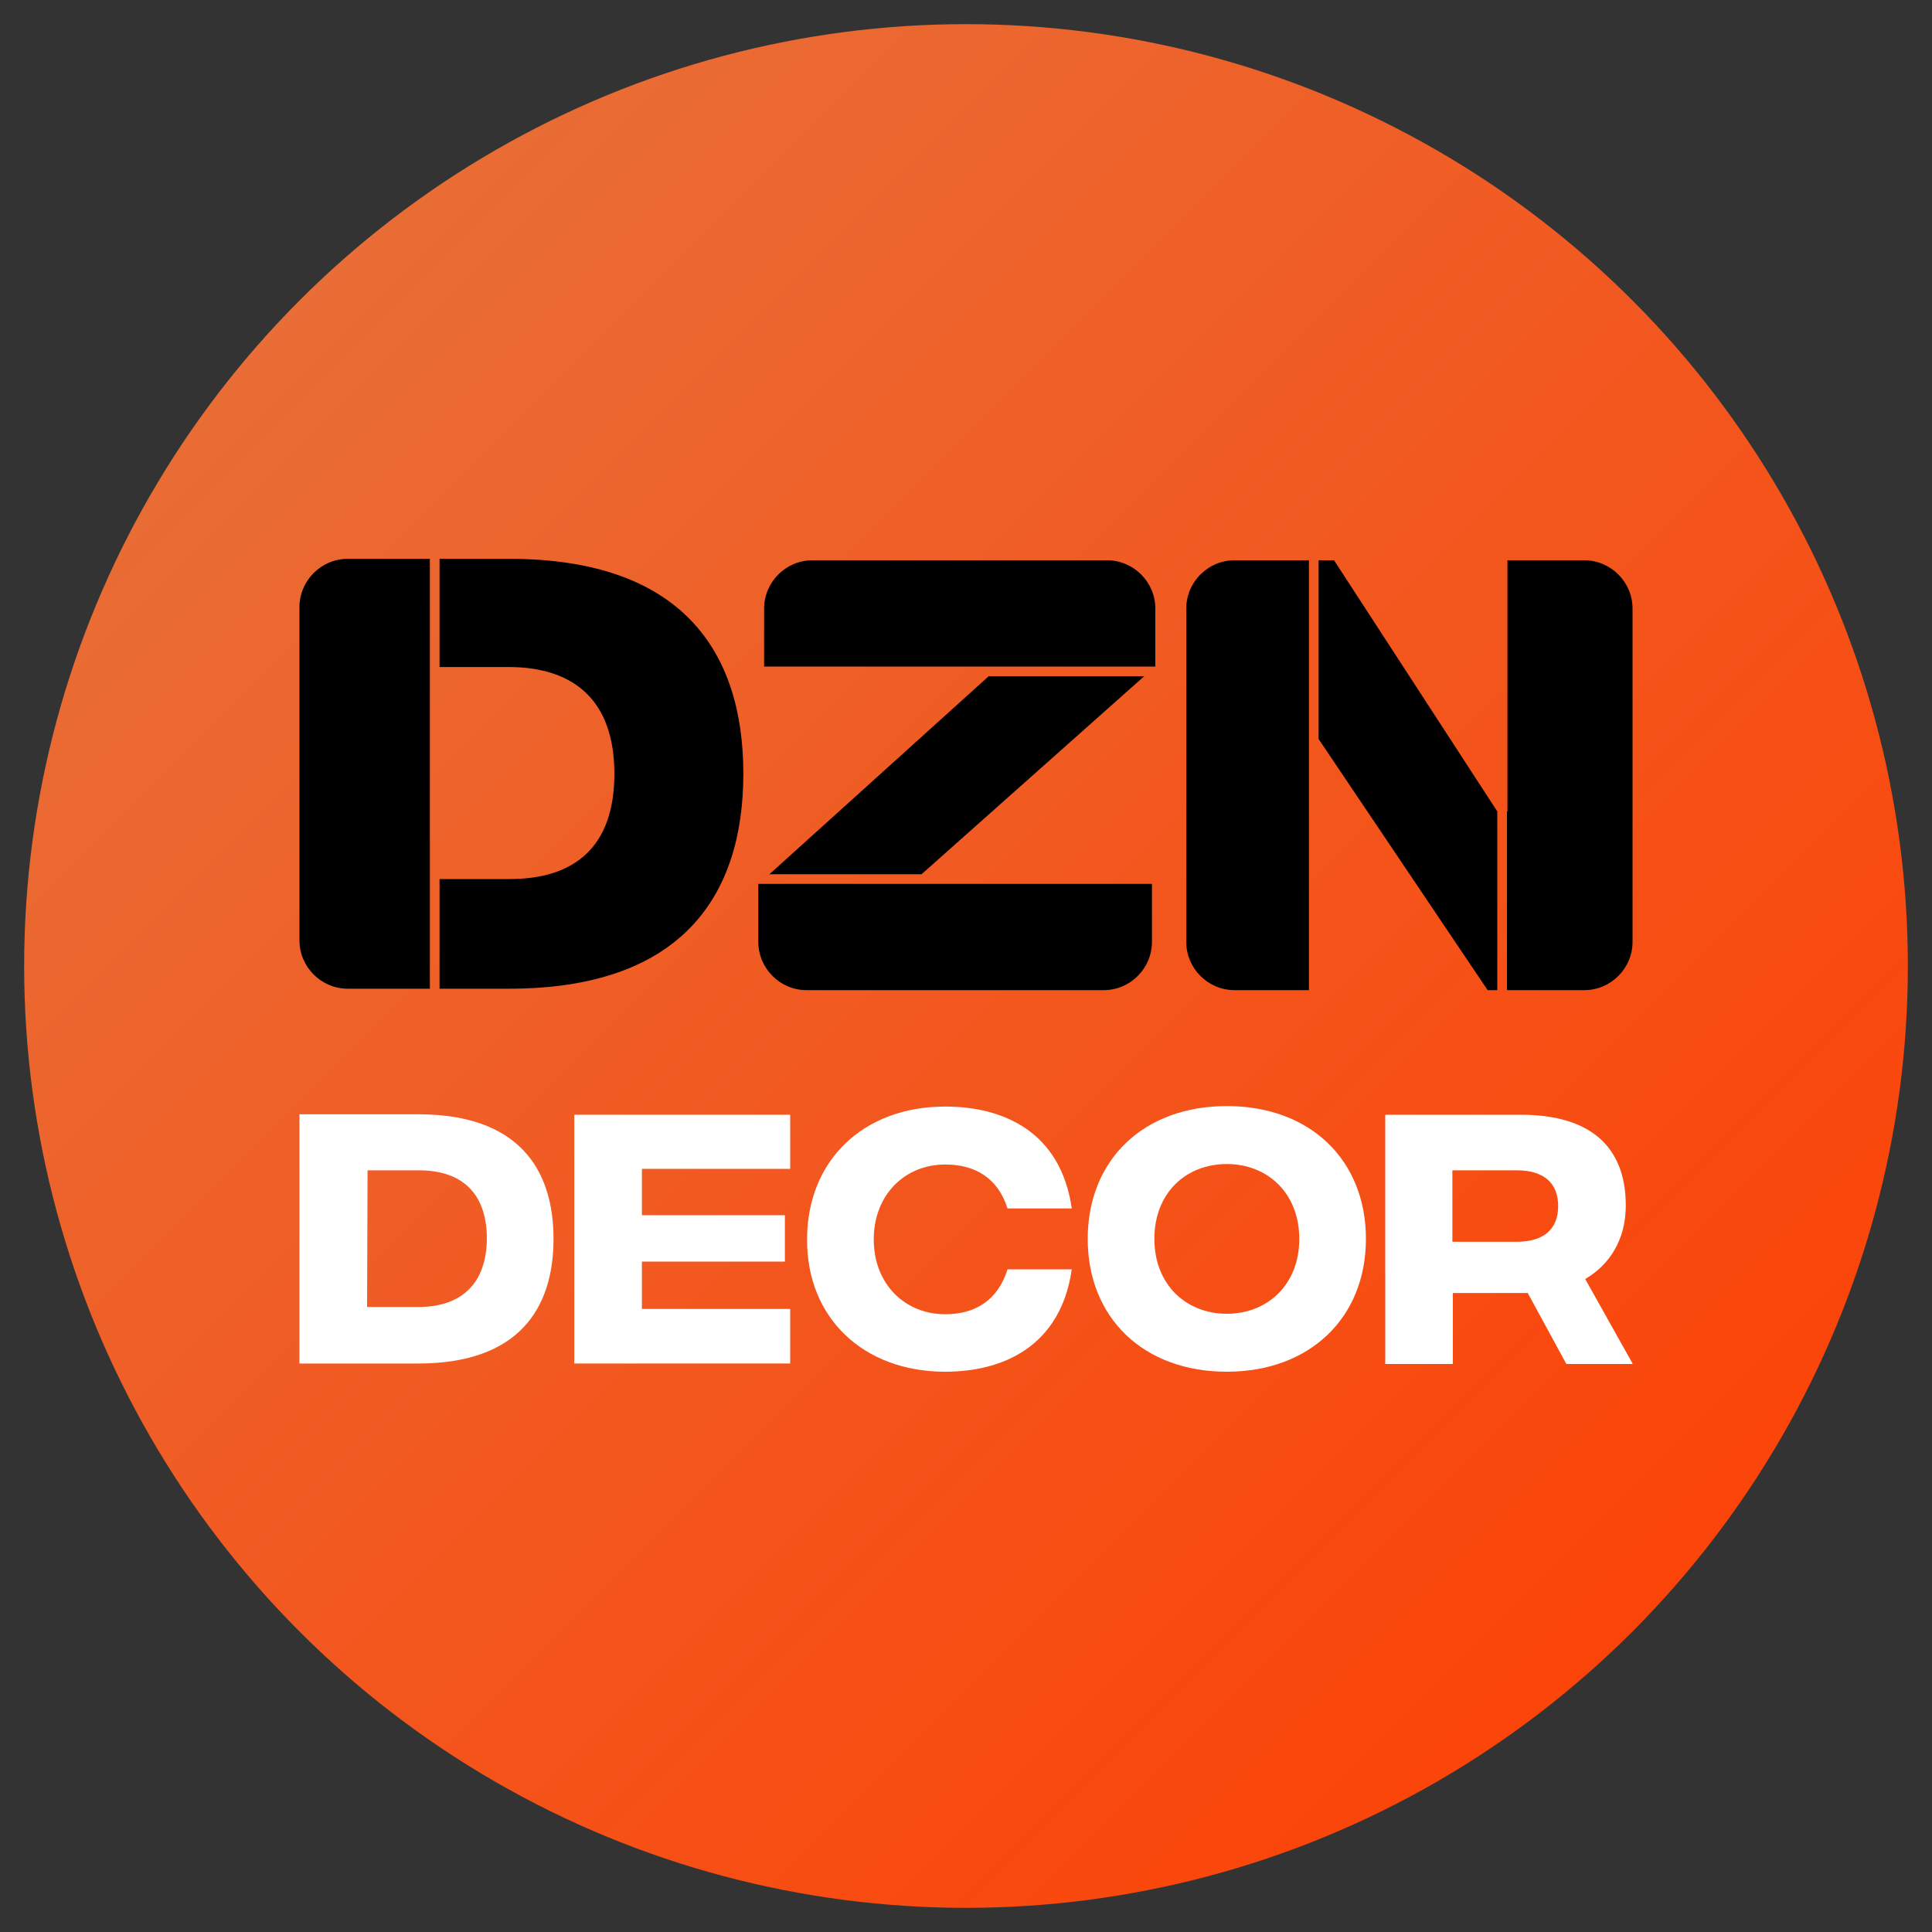 <?xml version="1.0" encoding="UTF-8"?> <!-- Generator: Adobe Illustrator 25.4.1, SVG Export Plug-In . SVG Version: 6.00 Build 0) --> <svg xmlns="http://www.w3.org/2000/svg" xmlns:xlink="http://www.w3.org/1999/xlink" id="Слой_1" x="0px" y="0px" viewBox="0 0 400 400" style="enable-background:new 0 0 400 400;" xml:space="preserve"><rect x="0" y="0" width="400" height="400" fill="#333333" stroke="none"/> <style type="text/css"> .st0{fill:url(#SVGID_1_);} .st1{fill:#FFFFFF;} .st2{fill-rule:evenodd;clip-rule:evenodd;} </style> <linearGradient id="SVGID_1_" gradientUnits="userSpaceOnUse" x1="5" y1="397" x2="395" y2="7" gradientTransform="matrix(1 0 0 -1 0 402)"> <stop offset="0" style="stop-color:#E5753F"></stop> <stop offset="1" style="stop-color:#FF3C00"></stop> </linearGradient> <circle class="st0" cx="200" cy="200" r="195"></circle> <path class="st1" d="M86.6,230.7H62v51.6h24.6c20.5,0,28-11.1,28-25.8C114.6,241.8,107.1,230.7,86.6,230.7z M86.6,270.6H76l0.1-28.3 h10.6c9,0,14.1,4.8,14.1,14.2C100.7,265.8,95.5,270.6,86.6,270.6z"></path> <path class="st1" d="M118.9,282.3h44.7V271h-30.7v-9.8h29.6v-9.6h-29.6V242h30.7v-11.2h-44.7V282.3z"></path> <path class="st1" d="M195.7,284c11.9,0,23.9-5.2,26.2-21.2h-13.3c-2,6.4-6.7,9.3-12.9,9.3c-8.4,0-14.8-6.3-14.8-15.5 c0-9.2,6.4-15.5,14.8-15.5c6.2,0,10.9,2.8,12.9,9.1h13.3c-2.3-16-14.3-21.1-26.2-21.1c-17,0-28.6,11.2-28.6,27.5 C167,272.8,178.7,284,195.7,284z"></path> <path class="st1" d="M254,284c17.2,0,28.8-11.2,28.8-27.5c0-16.3-11.5-27.5-28.8-27.5c-17.3,0-28.8,11.2-28.8,27.5 C225.2,272.8,236.7,284,254,284z M254,272c-8.5,0-15-6.1-15-15.5c0-9.5,6.5-15.5,15-15.5c8.4,0,15,6,15,15.5 C269,266,262.4,272,254,272z"></path> <path class="st1" d="M338,282.3l-9.8-17.5c5-2.9,8.4-8.1,8.4-15.2c0-12.5-7.7-18.8-21.7-18.8h-28.1v51.6h14v-14.7h15.5l8,14.7H338z M300.8,242.3H314c5.6,0,8.6,2.6,8.6,7.4c0,4.8-3,7.4-8.6,7.4h-13.3V242.3z"></path> <path class="st2" d="M255.6,116H271v37v10v42h-15.4c-5.5,0-10-4.5-10-10v-69C245.6,120.5,250.1,116,255.6,116z M308,205l-35-52v-37 h3.2l33.8,52v37H308z M312,205h16c5.5,0,10-4.5,10-10v-69c0-5.5-4.5-10-10-10h-15.9v52H312V205z M89,115.7H72c-5.5,0-10,4.5-10,10 v69c0,5.5,4.5,10,10,10h17V182v-43.9V115.7z M91,182h14.5c13.4,0,21.7-6.6,21.7-21.8c0-15.3-8.5-22.1-21.9-22.1H91v-22.4h14.4 c35.6,0,48.5,19,48.5,44.5c0,25.4-12.9,44.5-48.5,44.5H91V182z M157,195c0,5.5,4.5,10,10,10h61.5c5.5,0,10-4.5,10-10v-12H192h-1.2 H157V195z M159.3,181h31.5l46.1-41h-32.2L159.3,181z M203,138h-44.8v-12c0-5.5,4.5-10,10-10h61c5.5,0,10,4.5,10,10v12h-34.4H203z"></path> </svg> 